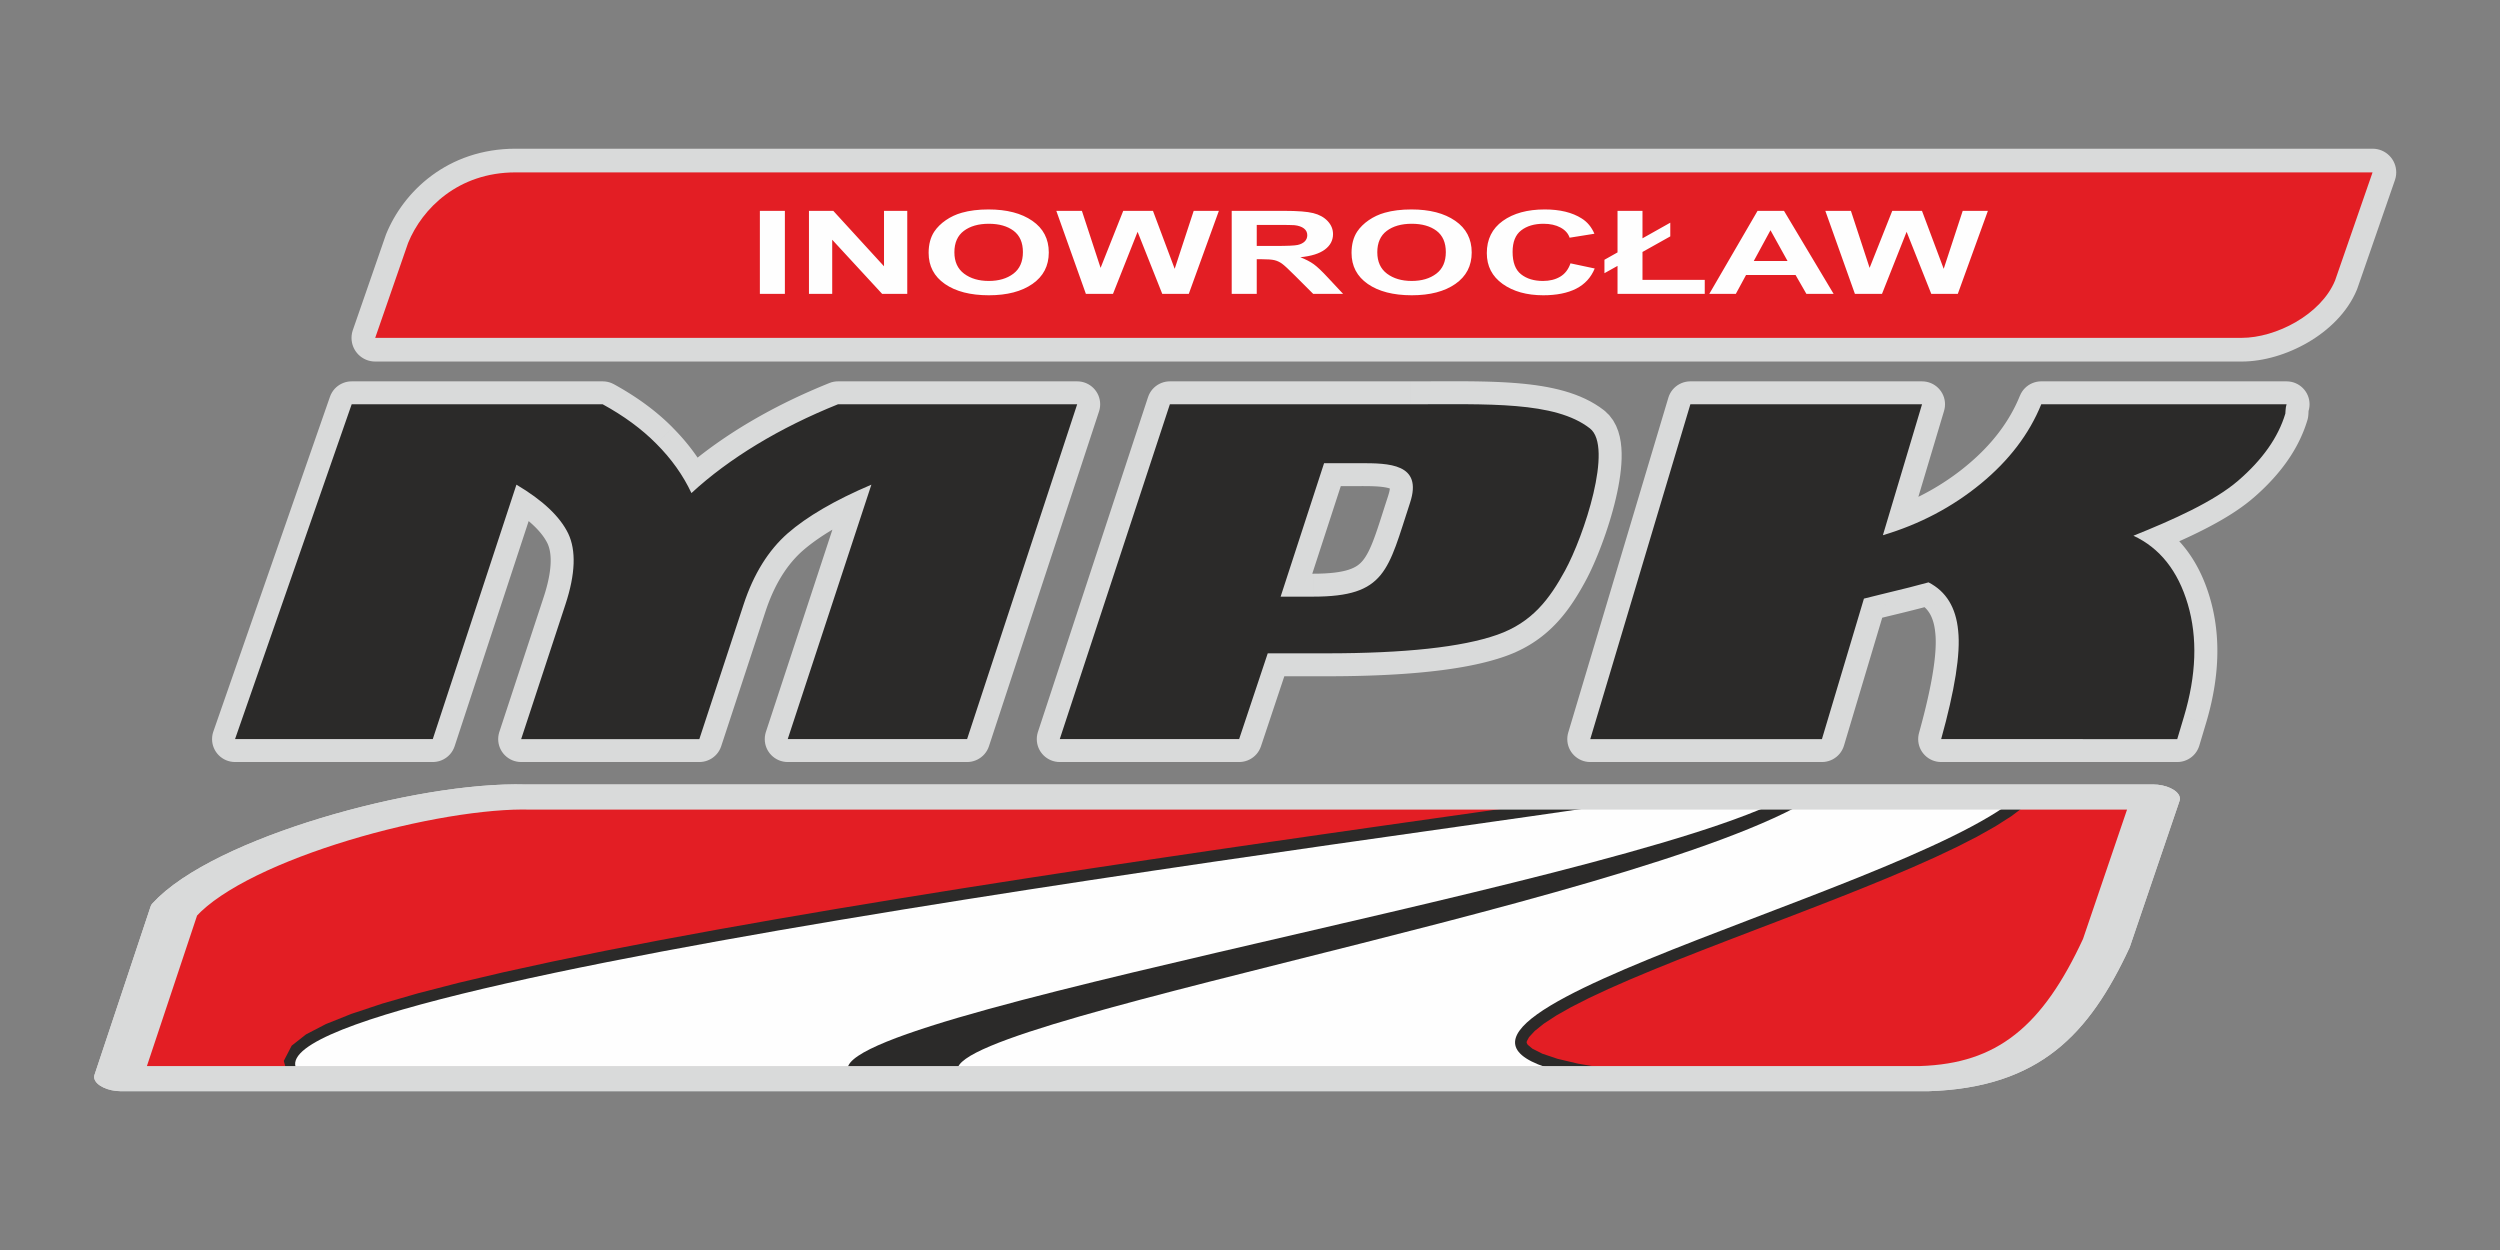 <?xml version="1.0" encoding="UTF-8" standalone="no"?>
<svg
   xmlns:dc="http://purl.org/dc/elements/1.1/"
   xmlns:cc="http://creativecommons.org/ns#"
   xmlns:rdf="http://www.w3.org/1999/02/22-rdf-syntax-ns#"
   xmlns:svg="http://www.w3.org/2000/svg"
   xmlns="http://www.w3.org/2000/svg"
   xmlns:sodipodi="http://sodipodi.sourceforge.net/DTD/sodipodi-0.dtd"
   xmlns:inkscape="http://www.inkscape.org/namespaces/inkscape"
   xml:space="preserve"
   width="500"
   height="250"
   version="1.1"
   style="clip-rule:evenodd;fill-rule:evenodd;image-rendering:optimizeQuality;shape-rendering:geometricPrecision;text-rendering:geometricPrecision"
   viewBox="0 0 13229.166 6614.583"
   id="svg40"
   sodipodi:docname="logo_mpk.svg"
   inkscape:version="1.0.2-2 (e86c870879, 2021-01-15)"><rect x="0" y="0" width="13229.166" height="6614.583" fill="#808080" stroke="none"/><sodipodi:namedview
   pagecolor="#ffffff"
   bordercolor="#666666"
   borderopacity="1"
   objecttolerance="10"
   gridtolerance="10"
   guidetolerance="10"
   inkscape:pageopacity="0"
   inkscape:pageshadow="2"
   inkscape:window-width="1920"
   inkscape:window-height="1001"
   id="namedview42"
   showgrid="false"
   units="px"
   inkscape:zoom="0.73940797"
   inkscape:cx="131.10019"
   inkscape:cy="339.74288"
   inkscape:window-x="-4"
   inkscape:window-y="-4"
   inkscape:window-maximized="1"
   inkscape:current-layer="svg40" />
 <defs
   id="defs4">
  <style
   type="text/css"
   id="style2">
   <![CDATA[
    .fil2 {fill:#FEFEFE}
    .fil4 {fill:#2B2A29}
    .fil1 {fill:#E31E24}
    .fil0 {fill:#D9DADA;fill-rule:nonzero}
    .fil3 {fill:#2B2A29;fill-rule:nonzero}
   ]]>
  </style>
 </defs>
 <g
   id="Layer_x0020_1"
   transform="matrix(1.03,0,0,1.03,-4225.477,-11983.57)">
  <g
   id="_1719569356464">
   <g
   id="g10">
    <path
   class="fil0"
   d="M 16291.3,12641.84 H 6750.67 l 0.4,-243.32 h 9540.63 l 114.76,161.33 z m 0.4,-243.32 c 67.19,0 121.58,54.47 121.47,121.66 -0.11,67.19 -54.68,121.66 -121.87,121.66 z m -307.87,637.86 192.71,-555.87 229.92,79.34 -192.71,555.87 -2.54,6.69 z m 229.92,79.34 c -22.01,63.51 -91.34,97.24 -154.83,75.34 -63.49,-21.9 -97.1,-91.17 -75.09,-154.68 z m -595.08,376.24 0.4,-243.32 v 0 l 11.77,-0.25 12.25,-0.74 12.74,-1.27 13.13,-1.79 13.46,-2.32 13.8,-2.86 13.97,-3.37 14.16,-3.91 14.27,-4.41 14.28,-4.9 14.32,-5.41 14.27,-5.88 14.14,-6.33 14.01,-6.79 13.78,-7.2 13.53,-7.6 13.25,-7.98 12.86,-8.33 12.48,-8.66 12.06,-8.98 11.58,-9.24 11.09,-9.52 10.53,-9.7 9.89,-9.86 9.32,-10.03 8.68,-10.15 8,-10.22 7.33,-10.28 6.62,-10.25 5.92,-10.25 5.26,-10.26 4.55,-10.21 224.84,92.72 -9.93,22.23 -11,21.52 -12.02,20.83 -12.96,20.09 -13.79,19.34 -14.6,18.64 -15.3,17.91 -15.96,17.21 -16.63,16.56 -17.17,15.84 -17.67,15.16 -18.18,14.52 -18.62,13.86 -19.04,13.22 -19.44,12.57 -19.75,11.92 -20.07,11.28 -20.36,10.62 -20.59,9.97 -20.82,9.33 -21.01,8.66 -21.18,8.01 -21.38,7.34 -21.45,6.63 -21.54,5.93 -21.65,5.23 -21.66,4.48 -21.76,3.76 -21.77,2.95 -21.76,2.17 -21.77,1.32 z m -9588.46,-243.32 h 9588.86 l -0.4,243.32 H 6029.81 l -114.75,-161.34 z m -0.4,243.32 c -67.19,0 -121.58,-54.47 -121.47,-121.66 0.11,-67.19 54.68,-121.66 121.87,-121.66 z m 284.32,-569.93 -169.17,487.95 -229.9,-79.36 169.17,-487.95 2.33,-6.18 z m -229.9,-79.36 c 22.01,-63.51 91.34,-97.24 154.82,-75.33 63.48,21.91 97.09,91.18 75.08,154.69 z m 666.84,-444.15 -0.4,243.32 v 0 l -22.49,0.45 -21.79,1.3 -21.09,2.11 -20.44,2.89 -19.83,3.63 -19.2,4.35 -18.61,5.01 -18.02,5.65 -17.45,6.28 -16.95,6.88 -16.4,7.44 -15.85,7.96 -15.34,8.49 -14.87,9 -14.36,9.46 -13.85,9.89 -13.36,10.33 -12.86,10.71 -12.37,11.1 -11.89,11.45 -11.35,11.72 -10.86,12.04 -10.37,12.3 -9.84,12.5 -9.31,12.69 -8.77,12.81 -8.26,12.96 -7.73,13.04 -7.15,13.01 -6.62,13.05 -6.08,13.01 -5.51,12.86 -225.24,-91.72 8.69,-20.3 9.44,-20.17 10.2,-20.11 11.01,-20.03 11.75,-19.82 12.52,-19.66 13.33,-19.47 14.11,-19.21 14.9,-18.94 15.67,-18.58 16.48,-18.26 17.31,-17.88 18.09,-17.41 18.89,-16.94 19.72,-16.43 20.52,-15.85 21.33,-15.25 22.14,-14.58 22.91,-13.86 23.74,-13.13 24.53,-12.32 25.28,-11.46 26.03,-10.56 26.81,-9.64 27.56,-8.65 28.23,-7.61 28.94,-6.53 29.61,-5.43 30.28,-4.29 30.91,-3.09 31.49,-1.88 z"
   id="path7" />
    <path
   id="1"
   class="fil1"
   d="m 6750.87,12520.18 h 9540.63 l -192.71,555.87 c -72.33,174.78 -303,294.25 -479.92,294.25 H 6030.01 l 169.17,-487.95 c 72.18,-176.62 257.21,-362.17 551.69,-362.17 z" />
   </g>
   <path
   class="fil2"
   d="m 8006.27,13144.3 v -426.44 h 128.48 v 426.44 z m 252.2,0 v -426.44 h 125.06 l 260.5,284.75 v -284.75 h 119.43 v 426.44 H 8634.4 l -256.5,-278.1 v 278.1 z m 614.79,-210.59 c 0,-43.49 9.64,-79.92 29.05,-109.41 14.53,-21.65 34.23,-41.21 59.27,-58.49 25.05,-17.17 52.45,-29.98 82.24,-38.32 39.71,-11.32 85.35,-16.88 137.21,-16.88 93.81,0 168.78,19.46 225.08,58.48 56.31,38.92 84.47,93.14 84.47,162.53 0,68.91 -28.01,122.72 -83.88,161.64 -55.85,38.83 -130.54,58.28 -223.88,58.28 -94.7,0 -169.97,-19.36 -225.83,-57.98 -55.87,-38.72 -83.73,-92.04 -83.73,-159.85 z m 132.33,-2.88 c 0,48.25 16.75,84.89 49.93,109.81 33.34,24.92 75.58,37.33 126.85,37.33 51.12,0 93.21,-12.31 126.1,-37.13 32.74,-24.72 49.18,-61.76 49.18,-111.2 0,-48.85 -16,-85.29 -47.85,-109.41 -32.01,-24.04 -74.54,-36.04 -127.43,-36.04 -53.05,0 -95.73,12.21 -128.18,36.53 -32.3,24.33 -48.6,60.96 -48.6,110.11 z m 675.54,213.47 -151.88,-426.44 h 131.44 l 96.01,292.9 116.32,-292.9 h 152.77 l 111.58,297.86 97.65,-297.86 h 129.36 l -154.56,426.44 h -136.31 l -126.69,-318.81 -126.4,318.81 z m 749.19,0 v -426.44 h 270.57 c 68.01,0 117.35,3.87 148.18,11.51 30.82,7.65 55.56,21.26 74.08,40.81 18.52,19.67 27.71,42 27.71,67.22 0,31.97 -14.07,58.48 -42.08,79.33 -28,20.76 -70.09,33.96 -125.96,39.32 27.87,10.92 50.83,22.83 68.92,35.84 18.07,13.01 42.37,36.05 73.04,69.2 l 77.79,83.21 h -153.65 l -92.91,-92.84 c -33.04,-33.16 -55.56,-54 -67.72,-62.64 -12.15,-8.65 -25.03,-14.51 -38.67,-17.78 -13.64,-3.17 -35.11,-4.76 -64.76,-4.76 h -25.92 v 178.02 z m 128.62,-246.14 h 94.98 c 61.63,0 100.16,-1.68 115.57,-5.16 15.26,-3.48 27.27,-9.53 36.01,-18.07 8.59,-8.54 13.04,-19.16 13.04,-31.97 0,-14.4 -5.77,-25.92 -17.18,-34.75 -11.41,-8.83 -27.57,-14.39 -48.45,-16.78 -10.38,-0.89 -41.65,-1.39 -93.81,-1.39 h -100.16 z m 487.06,35.55 c 0,-43.49 9.63,-79.92 29.04,-109.41 14.53,-21.65 34.23,-41.21 59.28,-58.49 25.04,-17.17 52.45,-29.98 82.23,-38.32 39.71,-11.32 85.35,-16.88 137.22,-16.88 93.8,0 168.77,19.46 225.07,58.48 56.31,38.92 84.47,93.14 84.47,162.53 0,68.91 -28.01,122.72 -83.88,161.64 -55.85,38.83 -130.54,58.28 -223.88,58.28 -94.69,0 -169.96,-19.36 -225.83,-57.98 -55.87,-38.72 -83.72,-92.04 -83.72,-159.85 z m 132.32,-2.88 c 0,48.25 16.75,84.89 49.94,109.81 33.34,24.92 75.57,37.33 126.84,37.33 51.13,0 93.2,-12.31 126.1,-37.13 32.75,-24.72 49.19,-61.76 49.19,-111.2 0,-48.85 -16,-85.29 -47.86,-109.41 -32.01,-24.04 -74.53,-36.04 -127.43,-36.04 -53.05,0 -95.72,12.21 -128.17,36.53 -32.31,24.33 -48.61,60.96 -48.61,110.11 z m 992.5,56.69 124.47,26.41 c -19.12,46.57 -50.83,81.12 -95.28,103.76 -44.31,22.53 -100.76,33.85 -169.07,33.85 -84.46,0 -153.96,-19.36 -208.34,-57.98 -54.38,-38.72 -81.65,-91.64 -81.65,-158.66 0,-70.99 27.42,-126.09 82.1,-165.41 54.67,-39.22 126.54,-58.88 215.74,-58.88 77.79,0 141.07,15.39 189.67,46.27 29.04,18.17 50.68,44.38 65.2,78.54 l -127.29,20.35 c -7.41,-22.14 -23.11,-39.62 -47.12,-52.42 -23.86,-12.81 -52.9,-19.16 -86.98,-19.16 -47.12,0 -85.5,11.32 -114.84,34.05 -29.34,22.63 -44,59.37 -44,110.21 0,53.91 14.36,92.33 43.41,115.17 28.9,22.93 66.54,34.35 112.76,34.35 34.23,0 63.57,-7.24 88.17,-21.84 24.61,-14.5 42.24,-37.43 53.05,-68.61 z m 241.68,-56.2 v -213.46 h 128.17 v 141.08 l 142.85,-80.32 v 70.4 l -142.85,80.02 v 143.37 h 319.92 v 71.89 h -448.09 v -143.67 l -67.27,37.53 v -69 z m 1110.15,212.98 h -139.89 l -55.56,-96.91 h -254.42 l -52.45,96.91 h -136.32 l 247.89,-426.44 h 135.88 z m -236.64,-168.69 -87.72,-158.26 -85.94,158.26 z m 345.99,168.69 -151.87,-426.44 h 131.43 l 96.02,292.9 116.32,-292.9 h 152.77 l 111.57,297.86 97.65,-297.86 h 129.36 l -154.55,426.44 h -136.31 l -126.69,-318.81 -126.41,318.81 z"
   id="path12" />
   <g
   id="g18">
    <path
   class="fil0"
   d="M 15195.76,15794.04 H 6832.78 l -32.72,-129.36 h 8362.98 l 136.97,84.19 z m -32.72,-129.36 c 67,0 128.66,28.96 137.69,64.68 9.03,35.72 -37.97,64.68 -104.97,64.68 z m -359.71,795.5 255.46,-750.33 241.22,39.02 -255.46,750.33 -1.44,3.59 z m 241.22,39.02 c -11.59,34.05 -74.99,52.93 -141.6,42.16 -66.61,-10.77 -111.21,-47.13 -99.62,-81.18 z m -1039.7,741.56 -32.72,-129.36 -7.25,0.12 38.17,-1.8 36.69,-2.85 35.3,-3.9 34.05,-4.95 32.92,-5.99 31.91,-7.06 31.05,-8.15 30.22,-9.25 29.5,-10.4 28.87,-11.59 28.26,-12.8 27.69,-14.06 27.17,-15.34 26.64,-16.63 26.12,-17.96 25.6,-19.3 25.1,-20.63 24.6,-22.01 24.11,-23.37 23.63,-24.72 23.15,-26.08 22.69,-27.46 22.25,-28.81 21.83,-30.17 21.43,-31.51 21.05,-32.87 20.7,-34.21 20.38,-35.55 20.07,-36.88 19.81,-38.22 19.56,-39.54 19.37,-40.87 238.34,46.2 -19.89,41.99 -20.18,40.76 -20.51,39.56 -20.87,38.36 -21.3,37.15 -21.74,35.95 -22.27,34.77 -22.83,33.57 -23.43,32.39 -24.11,31.21 -24.83,30.02 -25.61,28.86 -26.45,27.68 -27.35,26.49 -28.32,25.33 -29.36,24.15 -30.48,22.96 -31.66,21.76 -32.9,20.55 -34.21,19.3 -35.59,18.06 -37.02,16.76 -38.47,15.45 -40,14.1 -41.48,12.69 -42.93,11.27 -44.45,9.84 -45.88,8.35 -47.27,6.87 -48.6,5.36 -49.87,3.89 -51.15,2.4 z m 7.25,-0.12 c -66.34,2.14 -130.71,-25.03 -143.74,-60.68 -13.03,-35.65 30.18,-66.3 96.52,-68.44 z M 4692.13,17111.4 h 9280 l 32.72,129.36 h -9280 l -137.05,-83.97 z m 32.72,129.36 c -67,0 -128.66,-28.96 -137.69,-64.68 -9.03,-35.72 37.97,-64.68 104.97,-64.68 z m 392.88,-911.2 -288.55,865.81 -241.38,-38.58 288.55,-865.81 8.94,-14.78 z m -241.38,-38.58 c 11.36,-34.09 74.61,-53.09 141.26,-42.44 66.65,10.65 111.48,46.93 100.12,81.02 z m 1923.71,-626.3 32.72,129.36 -6.95,-0.11 -41.59,-0.5 -45.47,0.93 -48.9,2.4 -51.91,3.88 -54.59,5.36 -56.9,6.81 -58.88,8.21 -60.57,9.6 -61.98,10.92 -63.08,12.22 -63.97,13.47 -64.57,14.66 -64.92,15.8 -65.02,16.91 -64.87,17.96 -64.49,18.95 -63.84,19.9 -62.98,20.8 -61.87,21.63 -60.51,22.43 -58.92,23.16 -57.1,23.83 -55.05,24.46 -52.75,25 -50.22,25.5 -47.48,25.92 -44.47,26.28 -41.27,26.56 -37.86,26.76 -34.21,26.87 -30.39,26.89 -26.41,26.84 -223.5,-68.14 32.19,-32.74 36.27,-32.11 40.05,-31.45 43.56,-30.8 46.83,-30.14 49.89,-29.48 52.7,-28.78 55.3,-28.08 57.67,-27.34 59.83,-26.58 61.78,-25.79 63.5,-24.96 65.03,-24.09 66.33,-23.21 67.42,-22.26 68.32,-21.3 68.99,-20.27 69.45,-19.22 69.72,-18.13 69.78,-17 69.63,-15.8 69.29,-14.59 68.8,-13.32 68.06,-12 67.17,-10.64 66.14,-9.23 64.92,-7.75 63.59,-6.24 62.19,-4.66 60.66,-2.96 59.11,-1.21 57.55,0.72 z m 6.95,0.11 c 67.41,2.03 126.28,32.6 131.47,68.26 5.19,35.66 -45.24,62.91 -112.65,60.88 z"
   id="path14" />
    <path
   id="path16"
   class="fil1"
   d="m 6816.42,15729.36 h 8362.98 l -255.46,750.33 c -208.22,448.64 -451.68,680.76 -935.45,696.39 h -9280 l 288.55,-865.81 c 290.31,-319.16 1305.91,-596.45 1819.38,-580.91 z" />
   </g>
   <g
   id="g24">
    <path
   class="fil3"
   d="m 14467.55,15788.99 h -1835.33 l -0.16,-118.02 h 1835.33 l 38.2,104.32 z m -0.16,-118.02 h 163.87 l -125.67,104.32 z m -2135.89,1567.87 -0.16,-118.02 -8.55,117.39 -137.84,-23.71 -113.06,-26.8 -90.38,-30.44 -70.23,-35.63 -52.13,-45.04 -29.69,-60.01 3.01,-65.84 28.95,-56.74 44.96,-49.49 58.33,-46.87 70.93,-46.43 82.82,-46.85 93.76,-47.62 103.62,-48.48 112.32,-49.36 119.82,-50.17 126.06,-50.92 131.05,-51.56 134.75,-52.11 137.16,-52.56 138.28,-52.89 138.09,-53.1 136.59,-53.19 133.78,-53.15 129.62,-53 124.16,-52.7 117.32,-52.26 109.11,-51.64 99.49,-50.82 88.42,-49.72 75.82,-48.24 61.67,-46.2 76.24,90.62 -70.19,52.64 -82.26,52.38 -93.26,52.46 -103.17,52.7 -111.95,52.98 -119.5,53.24 -125.84,53.42 -130.9,53.52 -134.7,53.53 -137.21,53.43 -138.43,53.22 -138.34,52.91 -136.96,52.48 -134.25,51.93 -130.23,51.24 -124.88,50.44 -118.18,49.47 -110.1,48.38 -100.64,47.08 -89.72,45.56 -77.28,43.71 -63.15,41.27 -47.15,37.75 -29.28,31.79 -11.47,21 -0.95,8.12 5.39,9.91 24.63,20.64 50.81,25.57 77.56,26.04 104.36,24.72 131.7,22.63 z m 8.55,-117.39 796.85,117.39 h -805.4 z m -6653.93,-0.63 h 6645.22 l 0.16,118.02 H 5686.28 l -28.82,-7.4 z m 0.16,118.02 h -15.38 l -13.44,-7.4 z m 6945.78,-1567.87 0.16,118.02 9.53,-0.76 -127.24,19.86 -156.15,23.32 -182.82,26.58 -207.23,29.69 -229.31,32.61 -249.09,35.35 -266.54,37.92 -281.67,40.28 -294.48,42.48 -304.93,44.49 -313.07,46.32 -318.88,47.96 -322.35,49.42 -323.48,50.69 -322.29,51.79 -318.75,52.68 -312.88,53.41 -304.66,53.94 -294.1,54.3 -281.19,54.44 -265.91,54.41 -248.27,54.18 -228.23,53.73 -205.76,53.08 -180.77,52.15 -153.16,50.86 -122.57,48.99 -88.37,45.7 -49.19,37.76 -10.32,14.31 1.36,0.63 35.49,26.66 -57.48,103.22 -72.27,-58.16 -24.84,-88.23 40.42,-78.23 73.79,-58.08 102.21,-53.08 130.93,-52.37 158.62,-52.7 184.61,-53.27 208.58,-53.8 230.39,-54.25 249.97,-54.56 267.29,-54.69 282.31,-54.66 295.04,-54.46 305.46,-54.08 313.54,-53.53 319.33,-52.78 322.77,-51.87 323.92,-50.75 322.71,-49.48 319.18,-48 313.33,-46.36 305.15,-44.53 294.64,-42.5 281.79,-40.3 266.6,-37.92 249.09,-35.35 229.25,-32.61 207.05,-29.65 182.48,-26.54 155.55,-23.22 126.18,-19.7 z m -9.53,0.76 4.71,-0.76 h 4.82 z"
   id="path20" />
    <path
   id="path22"
   class="fil2"
   d="m 12632.14,15729.98 h 1835.33 c -628.71,521.89 -3717.2,1216.92 -2136.05,1449.85 H 5686.2 c -800.6,-440.94 5758.06,-1258.04 6945.94,-1449.85 z" />
   </g>
   <path
   class="fil4"
   d="m 13280.06,15729.98 h 139.9 c -915.24,572.12 -4900.67,1216.91 -4345.49,1449.85 h -565.26 c -582.36,-270.16 3892.96,-978.99 4770.85,-1449.85 z"
   id="path26" />
   <g
   id="g32">
    <path
   class="fil0"
   d="m 14044.97,14885.87 235.18,-22.08 -0.16,-1.52 1.35,14.29 1.02,14.48 0.69,14.66 0.39,14.94 0.08,15.19 -0.19,15.41 -0.48,15.71 -0.77,16 -1.03,16.24 -1.29,16.53 -1.56,16.83 -1.81,17.15 -2.07,17.44 -2.31,17.74 -2.56,18.1 -2.82,18.42 -3.06,18.76 -3.3,19.06 -3.54,19.4 -3.79,19.79 -4.03,20.09 -4.26,20.45 -4.51,20.81 -4.74,21.16 -4.98,21.51 -5.22,21.85 -5.44,22.24 -5.7,22.6 -5.9,22.92 -6.15,23.34 -6.4,23.71 -6.61,24.05 -227.64,-62.92 6.31,-22.93 6.06,-22.47 5.81,-22.06 5.6,-21.7 5.34,-21.22 5.1,-20.8 4.86,-20.41 4.62,-19.95 4.38,-19.52 4.13,-19.09 3.9,-18.67 3.65,-18.23 3.41,-17.77 3.16,-17.36 2.94,-16.9 2.68,-16.44 2.44,-15.98 2.2,-15.52 1.97,-15.1 1.73,-14.6 1.49,-14.13 1.26,-13.65 1.03,-13.17 0.81,-12.68 0.57,-12.14 0.36,-11.63 0.15,-11.17 -0.06,-10.59 -0.27,-10.06 -0.45,-9.56 -0.62,-8.96 -0.79,-8.37 z m 0.16,1.52 c -6.95,-64.69 39.99,-122.77 104.84,-129.7 64.85,-6.93 123.07,39.89 130.02,104.58 z m -2.99,-147.53 -63.6,-226.92 85.88,8.73 11.68,6.23 11.4,6.56 11.18,6.91 10.97,7.31 10.67,7.63 10.42,8.01 10.07,8.3 9.86,8.71 9.52,9.05 9.15,9.31 8.87,9.69 8.48,9.96 8.13,10.25 7.81,10.59 7.36,10.76 7.03,11.04 6.67,11.34 6.28,11.52 5.88,11.72 5.5,11.89 5.16,12.14 4.77,12.29 4.4,12.42 4.05,12.6 3.7,12.74 3.37,12.89 3.02,13.04 2.71,13.23 2.36,13.32 2.05,13.38 1.76,13.57 1.45,13.72 -235.18,22.08 -0.89,-8.42 -1.04,-8.13 -1.21,-7.9 -1.34,-7.54 -1.47,-7.19 -1.62,-6.96 -1.73,-6.67 -1.86,-6.4 -1.97,-6.12 -2.08,-5.86 -2.17,-5.59 -2.24,-5.28 -2.38,-5.13 -2.44,-4.86 -2.52,-4.64 -2.59,-4.4 -2.71,-4.26 -2.82,-4.12 -2.85,-3.87 -3.01,-3.79 -3.1,-3.64 -3.19,-3.49 -3.39,-3.45 -3.46,-3.29 -3.62,-3.19 -3.85,-3.18 -3.98,-3.05 -4.21,-3.01 -4.37,-2.91 -4.64,-2.87 -4.88,-2.82 -5.08,-2.71 z m -85.88,-8.73 c -57.98,-29.79 -80.77,-100.84 -50.91,-158.68 29.86,-57.84 101.09,-80.57 159.07,-50.78 z m -159.83,70.93 -56.48,-228.8 0.91,-0.22 10.11,-2.4 9.89,-2.36 9.71,-2.32 9.6,-2.32 9.43,-2.27 9.19,-2.23 9,-2.19 8.92,-2.18 8.67,-2.13 8.48,-2.1 8.45,-2.1 8.15,-2.02 7.97,-1.99 7.95,-2 7.62,-1.91 7.45,-1.9 7.35,-1.87 7.2,-1.84 7.02,-1.81 6.77,-1.75 6.58,-1.71 6.49,-1.7 6.44,-1.69 6.1,-1.61 6,-1.6 5.82,-1.54 5.58,-1.51 5.48,-1.48 5.32,-1.46 5.19,-1.41 4.97,-1.38 4.78,-1.32 63.6,226.92 -5.24,1.46 -5.39,1.48 -5.49,1.51 -5.66,1.54 -5.84,1.58 -6.06,1.63 -6.14,1.64 -6.3,1.68 -6.52,1.71 -6.5,1.71 -6.77,1.78 -7.02,1.83 -7.17,1.85 -7.24,1.85 -7.4,1.9 -7.57,1.93 -7.81,1.98 -7.98,2.01 -7.99,2 -8.29,2.09 -8.47,2.1 -8.49,2.1 -8.8,2.18 -8.97,2.19 -9.04,2.22 -9.3,2.27 -9.47,2.29 -9.57,2.31 -9.74,2.34 -9.97,2.4 -10.15,2.42 -10.27,2.44 z m -0.91,0.22 c -63.45,15.05 -127.14,-24.06 -142.23,-87.36 -15.09,-63.3 24.12,-126.83 87.57,-141.88 z m -3.88,-58.7 -226.36,-67.34 84.08,-80.51 2.21,-0.56 2.18,-0.55 2.38,-0.6 2.47,-0.63 2.33,-0.58 2.32,-0.59 2.57,-0.64 2.44,-0.61 2.69,-0.67 2.52,-0.62 2.35,-0.59 2.75,-0.69 2.63,-0.65 2.73,-0.68 2.72,-0.67 2.75,-0.69 2.99,-0.73 2.69,-0.67 2.98,-0.74 3.12,-0.76 2.78,-0.69 2.93,-0.72 3.29,-0.82 3.14,-0.77 3.07,-0.75 3.25,-0.8 3.32,-0.82 3.22,-0.79 3.39,-0.84 3.47,-0.85 3.37,-0.83 3.54,-0.87 56.48,228.8 -3.46,0.85 -3.53,0.87 -3.33,0.81 -3.31,0.82 -3.4,0.83 -3.18,0.78 -3.17,0.78 -3.25,0.81 -3.08,0.75 -2.85,0.7 -3.11,0.78 -3.16,0.77 -2.76,0.68 -2.8,0.7 -2.99,0.73 -2.61,0.65 -2.77,0.69 -2.72,0.67 -2.63,0.66 -2.63,0.65 -2.45,0.61 -2.77,0.69 -2.52,0.62 -2.27,0.57 -2.44,0.61 -2.23,0.56 -2.42,0.61 -2.33,0.58 -2.11,0.53 -2.14,0.54 -2.28,0.59 -2.17,0.54 z m -84.08,80.51 c -63.22,16.02 -127.5,-22.11 -143.57,-85.16 -16.07,-63.05 22.15,-127.18 85.37,-143.2 z m -358.08,573.92 215.8,-721.77 226.36,67.34 -215.8,721.77 -113.18,84.14 z m 226.36,67.34 c -18.64,62.35 -84.44,97.82 -146.94,79.23 -62.5,-18.59 -98.06,-84.22 -79.42,-146.57 z m -1303.36,-151.48 h 1190.18 v 235.62 h -1190.18 l -113.18,-151.48 z m 0,235.62 c -65.23,0 -118.11,-52.75 -118.11,-117.81 0,-65.06 52.88,-117.81 118.11,-117.81 z m 627.46,-1804.23 -514.28,1720.09 -226.36,-67.34 514.28,-1720.09 113.18,-84.14 z m -226.36,-67.34 c 18.64,-62.35 84.44,-97.82 146.94,-79.23 62.5,18.59 98.06,84.22 79.42,146.57 z m 1303.36,151.48 h -1190.18 v -235.62 h 1190.18 l 113.18,151.48 z m 0,-235.62 c 65.23,0 118.11,52.75 118.11,117.81 0,65.06 -52.88,117.81 -118.11,117.81 z m -314.3,756.81 201.12,-672.67 226.36,67.34 -201.12,672.67 -79.33,79.2 z m 226.36,67.34 c -18.64,62.35 -84.44,97.82 -146.94,79.23 -62.5,-18.59 -98.06,-84.22 -79.42,-146.57 z m 314.34,-389 150.12,181.92 v 0 l -14.86,12.05 -15.03,11.87 -15.18,11.68 -15.27,11.44 -15.45,11.28 -15.57,11.06 -15.69,10.86 -15.87,10.68 -16,10.47 -16.11,10.26 -16.28,10.08 -16.4,9.86 -16.52,9.66 -16.7,9.47 -16.82,9.26 -16.94,9.05 -17.06,8.84 -17.22,8.66 -17.37,8.46 -17.49,8.24 -17.59,8.03 -17.74,7.84 -17.88,7.63 -17.98,7.42 -18.15,7.24 -18.31,7.04 -18.39,6.81 -18.5,6.6 -18.67,6.42 -18.79,6.21 -18.91,6.01 -19.05,5.8 -67.7,-225.74 16.41,-5 16.27,-5.17 16.15,-5.33 15.99,-5.5 15.88,-5.68 15.75,-5.83 15.57,-5.98 15.45,-6.16 15.36,-6.34 15.2,-6.49 15.08,-6.66 14.97,-6.83 14.81,-6.98 14.67,-7.14 14.56,-7.32 14.46,-7.5 14.32,-7.65 14.2,-7.82 14.04,-7.97 13.96,-8.16 13.84,-8.32 13.7,-8.48 13.61,-8.66 13.46,-8.81 13.33,-8.98 13.27,-9.18 13.13,-9.32 13.01,-9.5 12.91,-9.68 12.78,-9.82 12.65,-10.01 z m 386.11,-435.15 v 235.62 l 109.52,-73.71 -6.67,16.09 -6.96,16 -7.23,15.87 -7.5,15.75 -7.76,15.63 -8.06,15.56 -8.36,15.45 -8.57,15.25 -8.85,15.16 -9.15,15.08 -9.4,14.93 -9.67,14.83 -9.95,14.7 -10.19,14.55 -10.45,14.41 -10.71,14.31 -11.01,14.22 -11.24,14.07 -11.5,13.92 -11.72,13.77 -12.03,13.71 -12.28,13.55 -12.48,13.39 -12.77,13.29 -13.02,13.17 -13.26,13.02 -13.51,12.91 -13.76,12.78 -13.98,12.62 -14.25,12.52 -14.5,12.4 -14.72,12.25 -150.12,-181.92 12.34,-10.27 12.08,-10.32 11.83,-10.4 11.6,-10.48 11.34,-10.52 11.09,-10.59 10.86,-10.68 10.62,-10.73 10.35,-10.79 10.16,-10.89 9.88,-10.91 9.63,-10.97 9.44,-11.09 9.18,-11.12 8.94,-11.17 8.69,-11.22 8.47,-11.33 8.27,-11.41 8.01,-11.45 7.79,-11.5 7.55,-11.57 7.34,-11.65 7.09,-11.7 6.89,-11.8 6.69,-11.89 6.42,-11.89 6.2,-11.98 6.02,-12.09 5.78,-12.15 5.57,-12.23 5.34,-12.28 5.13,-12.37 z m -109.52,73.71 c 24.41,-60.33 93.25,-89.5 153.73,-65.15 60.48,24.35 89.72,93.02 65.31,153.35 z m 1369.81,161.91 h -1260.29 v -235.62 h 1260.29 l 113.19,151.46 z m 0,-235.62 c 65.23,0 118.11,52.75 118.11,117.81 0,65.06 -52.88,117.81 -118.11,117.81 z m 112.82,154.04 -235.94,-11.2 v 0 l 0.1,-1.93 0.09,-1.59 0.14,-2.2 0.17,-2.17 0.08,-0.98 0.19,-2.17 0.21,-2.16 0.16,-1.57 0.25,-2.16 0.19,-1.64 0.2,-1.56 0.28,-2.15 0.24,-1.64 0.24,-1.64 0.33,-2.14 0.36,-2.14 0.28,-1.64 0.28,-1.55 0.4,-2.12 0.32,-1.65 0.33,-1.65 0.48,-2.24 0.36,-1.65 0.34,-1.52 0.53,-2.23 0.4,-1.65 0.38,-1.51 0.57,-2.22 0.49,-1.81 0.45,-1.65 0.59,-2.05 0.5,-1.7 226.38,67.3 -0.04,0.12 0.07,-0.23 -0.05,0.17 -0.01,0.03 0.09,-0.36 -0.08,0.35 -0.06,0.21 0.09,-0.35 -0.08,0.36 -0.06,0.23 0.08,-0.34 -0.05,0.25 -0.06,0.27 0.04,-0.2 -0.06,0.37 -0.06,0.28 0.04,-0.2 0.03,-0.22 -0.04,0.3 -0.04,0.3 0.02,-0.19 -0.04,0.38 -0.05,0.32 0.03,-0.2 -0.04,0.39 0.01,-0.2 0.03,-0.21 -0.08,0.98 0.01,-0.21 0.02,-0.24 -0.03,0.39 z m -5.91,45.27 -226.36,-67.34 -0.3,1.02 -1.41,5.34 -1.2,5.7 -0.54,3.11 -0.32,2.23 -0.25,1.97 0.12,-0.94 -0.35,3.18 -0.07,0.8 0.11,-1.2 -0.04,0.4 -0.03,0.4 -0.02,0.26 0.09,-1.17 v 0.02 l -0.01,0.04 v 0.02 l 0.01,-0.21 0.02,-0.2 0.01,-0.27 0.08,-1.23 0.02,-0.35 0.02,-0.4 0.02,-0.42 0.03,-0.56 0.03,-0.55 0.06,-1.27 0.04,-0.64 0.03,-0.67 0.04,-0.69 0.03,-0.77 0.07,-1.4 0.04,-0.68 235.94,11.2 -0.06,1.34 -0.03,0.54 -0.05,1.13 -0.06,1.13 -0.05,1.09 -0.06,1.06 -0.02,0.37 -0.05,1.01 -0.05,0.96 -0.06,1.04 -0.06,0.98 -0.06,0.99 v 0.03 l -0.05,0.95 -0.06,0.94 -0.05,0.89 -0.08,1.06 -0.07,1 -0.08,0.94 0.03,-0.31 -0.08,1.06 -0.09,1.14 -0.1,1.08 0.05,-0.56 -0.11,1.36 -0.41,3.7 0.06,-0.48 -0.29,2.37 -0.38,2.57 -0.58,3.41 -1.26,5.94 -1.45,5.52 z m 0.3,-1.02 c -18.07,62.51 -83.54,98.58 -146.21,80.55 -62.67,-18.03 -98.82,-83.34 -80.75,-145.85 z m -278.62,401.01 -154.48,-178.26 0.01,-0.01 10.38,-9.06 10.14,-9.1 9.86,-9.09 9.59,-9.09 9.36,-9.12 9.04,-9.07 8.8,-9.1 8.59,-9.13 8.27,-9.07 8.01,-9.09 7.78,-9.09 7.49,-9.06 7.27,-9.11 6.99,-9.04 6.73,-9.04 6.51,-9.09 6.27,-9.07 5.99,-9.01 5.75,-9 5.51,-9.02 5.26,-8.98 5.03,-8.99 4.82,-9.03 4.58,-8.98 4.31,-8.92 4.11,-8.98 3.89,-8.96 3.65,-8.95 3.44,-8.95 3.23,-8.98 3,-8.93 2.78,-8.96 226.36,67.34 -4.32,13.9 -4.64,13.83 -4.93,13.72 -5.24,13.65 -5.55,13.57 -5.83,13.46 -6.13,13.38 -6.45,13.34 -6.72,13.2 -6.98,13.07 -7.29,13.03 -7.58,12.94 -7.85,12.82 -8.13,12.76 -8.41,12.65 -8.65,12.51 -8.91,12.41 -9.21,12.38 -9.47,12.28 -9.71,12.13 -9.99,12.1 -10.24,11.97 -10.49,11.89 -10.77,11.81 -10.95,11.67 -11.24,11.62 -11.52,11.55 -11.72,11.42 -11.99,11.37 -12.24,11.27 -12.46,11.18 -12.72,11.12 z m -565.31,86.93 -99.84,213.54 5.78,-216.05 18.73,-7.55 18.72,-7.61 18.69,-7.67 18.68,-7.73 18.59,-7.79 18.55,-7.86 18.46,-7.9 18.34,-7.96 18.2,-8 18.03,-8.05 17.88,-8.13 17.74,-8.18 17.48,-8.2 17.28,-8.28 17.05,-8.3 16.74,-8.34 16.52,-8.41 16.16,-8.41 15.85,-8.45 15.55,-8.5 15.14,-8.5 14.76,-8.52 14.37,-8.55 13.95,-8.53 13.48,-8.54 13,-8.51 12.5,-8.49 12,-8.47 11.48,-8.43 10.91,-8.35 10.32,-8.28 9.74,-8.19 154.48,178.26 -14.12,11.87 -14.52,11.64 -14.87,11.39 -15.2,11.17 -15.56,10.97 -15.88,10.79 -16.2,10.61 -16.5,10.44 -16.75,10.27 -17.01,10.11 -17.32,10 -17.54,9.84 -17.75,9.7 -17.99,9.61 -18.22,9.47 -18.34,9.33 -18.58,9.26 -18.71,9.12 -18.84,9.02 -19.02,8.92 -19.06,8.8 -19.2,8.71 -19.31,8.63 -19.36,8.52 -19.4,8.42 -19.42,8.32 -19.43,8.22 -19.47,8.15 -19.44,8.05 -19.41,7.97 -19.38,7.87 -19.29,7.79 z m -5.78,216.05 c -60.5,24.31 -129.32,-4.9 -153.69,-65.25 -24.37,-60.35 4.91,-129 65.41,-153.31 z m 348.54,209.58 -226.62,66.44 -0.01,-0.02 -4.17,-13.68 -4.36,-13.29 -4.55,-12.95 -4.74,-12.65 -4.89,-12.25 -5.04,-11.81 -5.25,-11.54 -5.41,-11.2 -5.56,-10.83 -5.72,-10.5 -5.87,-10.17 -6.02,-9.82 -6.16,-9.5 -6.34,-9.2 -6.46,-8.88 -6.62,-8.57 -6.75,-8.26 -6.93,-8 -7.09,-7.75 -7.21,-7.42 -7.39,-7.17 -7.55,-6.93 -7.7,-6.64 -7.9,-6.42 -8.07,-6.18 -8.3,-5.96 -8.45,-5.72 -8.64,-5.47 -8.87,-5.27 -9.09,-5.04 -9.31,-4.83 -9.56,-4.61 99.84,-213.54 15.56,7.51 15.33,7.93 15.05,8.36 14.79,8.77 14.52,9.21 14.21,9.6 13.88,10 13.61,10.4 13.3,10.82 13,11.22 12.65,11.59 12.33,11.97 11.99,12.36 11.63,12.67 11.31,13.06 10.97,13.42 10.62,13.77 10.26,14.08 9.9,14.4 9.58,14.74 9.22,15.06 8.87,15.35 8.52,15.64 8.18,15.95 7.83,16.22 7.51,16.52 7.2,16.87 6.83,17.09 6.5,17.31 6.19,17.63 5.88,17.95 5.55,18.18 z m 0.01,0.02 c 18.38,62.43 -17.45,127.91 -80.03,146.24 -62.58,18.33 -128.23,-17.41 -146.61,-79.84 z m -19.97,644.3 -226.36,-67.36 v 0.01 l 5.35,-18.36 5.03,-18.21 4.72,-18.05 4.4,-17.89 4.06,-17.7 3.76,-17.56 3.45,-17.43 3.13,-17.24 2.82,-17.08 2.52,-16.93 2.2,-16.76 1.91,-16.61 1.59,-16.44 1.3,-16.29 0.99,-16.13 0.69,-15.97 0.4,-15.83 0.1,-15.69 -0.18,-15.53 -0.48,-15.33 -0.77,-15.21 -1.06,-15.07 -1.35,-14.93 -1.63,-14.78 -1.92,-14.65 -2.2,-14.51 -2.49,-14.37 -2.76,-14.26 -3.05,-14.1 -3.33,-13.99 -3.61,-13.89 -3.89,-13.74 226.62,-66.44 5.25,18.56 4.87,18.67 4.47,18.79 4.09,18.94 3.7,19.04 3.31,19.15 2.92,19.27 2.54,19.37 2.15,19.48 1.77,19.59 1.38,19.67 1.01,19.79 0.62,19.91 0.24,19.97 -0.14,20.03 -0.5,20.15 -0.89,20.25 -1.25,20.33 -1.62,20.41 -1.99,20.5 -2.35,20.59 -2.72,20.66 -3.08,20.75 -3.44,20.84 -3.81,20.92 -4.15,20.97 -4.5,21.08 -4.88,21.18 -5.22,21.25 -5.56,21.31 -5.91,21.39 -6.27,21.5 z m -260.87,48.04 34.51,-115.4 226.36,67.36 -34.51,115.4 -113.18,84.13 z m 226.36,67.36 c -18.64,62.35 -84.44,97.82 -146.94,79.22 -62.5,-18.6 -98.06,-84.23 -79.42,-146.58 z m -1326.13,-151.49 h 1212.95 v 235.62 h -1212.95 l -113.82,-149.27 z m 0,235.62 c -65.23,0 -118.11,-52.75 -118.11,-117.81 0,-65.06 52.88,-117.81 118.11,-117.81 z M 11347.63,13829.4 h -1234.97 v -235.62 h 1234.97 v 0 z m 996.12,-86.49 -145.78,185.4 0.02,0.01 -11.61,-8.52 -12.63,-8.16 -13.72,-7.84 -14.84,-7.48 -16,-7.13 -17.17,-6.74 -18.32,-6.35 -19.43,-5.91 -20.58,-5.49 -21.67,-5.06 -22.7,-4.62 -23.74,-4.17 -24.74,-3.76 -25.66,-3.34 -26.59,-2.93 -27.48,-2.55 -28.31,-2.19 -29.12,-1.84 -29.89,-1.52 -30.64,-1.22 -31.36,-0.96 -32.05,-0.71 -32.7,-0.51 -33.32,-0.31 -33.94,-0.17 -34.49,-0.04 -35.06,0.05 -35.57,0.11 -36.07,0.15 -36.56,0.14 -36.99,0.11 -37.41,0.04 v -235.62 l 36.93,-0.04 36.67,-0.11 36.42,-0.14 36.15,-0.15 35.89,-0.11 35.56,-0.05 35.25,0.04 34.92,0.17 34.58,0.33 34.2,0.53 33.83,0.75 33.44,1.02 33.04,1.32 32.65,1.66 32.22,2.04 31.77,2.45 31.34,2.91 30.91,3.41 30.48,3.96 29.98,4.56 29.56,5.21 29.1,5.92 28.59,6.68 28.14,7.51 27.65,8.43 27.12,9.39 26.59,10.46 26.02,11.59 25.4,12.82 24.7,14.12 23.95,15.5 23.05,16.94 z m -0.02,-0.01 c 51.32,40.14 60.31,114.2 20.07,165.4 -40.24,51.2 -114.49,60.16 -165.81,20.02 z m -96.9,878.98 -207.46,-112.66 0.01,-0.03 7.87,-14.86 8.36,-16.69 8.73,-18.35 9.01,-19.82 9.16,-21.08 9.27,-22.25 9.27,-23.21 9.2,-24.05 9.07,-24.77 8.88,-25.35 8.62,-25.75 8.28,-26.05 7.89,-26.18 7.43,-26.2 6.91,-26.05 6.33,-25.77 5.7,-25.34 5,-24.76 4.27,-23.95 3.46,-23.03 2.64,-21.89 1.78,-20.49 0.9,-18.94 0.07,-17.1 -0.71,-14.96 -1.34,-12.44 -1.75,-9.58 -1.74,-6.43 -1.15,-3.05 0.19,0.22 2.35,2.98 4.64,4.31 145.78,-185.4 25.76,24.15 20.37,26.86 15.27,27.88 11.09,28.15 7.78,28.09 5.17,28.02 3.08,28 1.37,28.1 -0.09,28.32 -1.36,28.62 -2.5,28.97 -3.52,29.21 -4.44,29.53 -5.29,29.77 -6.06,29.94 -6.76,30.06 -7.39,30.13 -7.99,30.09 -8.49,29.94 -8.95,29.74 -9.36,29.43 -9.7,29.01 -9.98,28.49 -10.23,27.89 -10.4,27.21 -10.55,26.41 -10.61,25.49 -10.66,24.54 -10.67,23.46 -10.63,22.35 -10.62,21.19 -10.57,19.96 z m -0.01,0.03 c -31.2,57.13 -102.94,78.22 -160.22,47.1 -57.28,-31.12 -78.42,-102.69 -47.22,-159.82 z m -413.44,385.04 -78.36,-222.28 0.02,-0.01 13.55,-4.96 12.98,-5.19 12.5,-5.41 11.99,-5.62 11.52,-5.82 11.08,-6.02 10.69,-6.25 10.34,-6.45 9.95,-6.64 9.64,-6.86 9.35,-7.09 9.11,-7.33 8.81,-7.51 8.62,-7.79 8.45,-8.07 8.24,-8.27 8.07,-8.56 7.9,-8.79 7.79,-9.11 7.69,-9.4 7.53,-9.63 7.43,-9.92 7.36,-10.22 7.26,-10.5 7.21,-10.81 7.14,-11.06 7.09,-11.36 7.07,-11.65 7.01,-11.89 7,-12.16 6.98,-12.43 6.98,-12.67 207.46,112.66 -7.9,14.35 -8.06,14.33 -8.22,14.3 -8.41,14.25 -8.59,14.17 -8.83,14.14 -9.08,14.08 -9.33,13.97 -9.64,13.92 -9.94,13.82 -10.27,13.7 -10.63,13.59 -10.95,13.38 -11.33,13.25 -11.78,13.11 -12.17,12.88 -12.6,12.69 -13.01,12.39 -13.48,12.19 -13.99,11.93 -14.41,11.59 -14.91,11.29 -15.4,10.96 -15.89,10.6 -16.34,10.21 -16.85,9.83 -17.36,9.44 -17.84,9.02 -18.33,8.58 -18.8,8.15 -19.32,7.71 -19.81,7.26 z m -0.02,0.01 c -61.54,21.57 -128.97,-10.71 -150.59,-72.09 -21.62,-61.38 10.73,-128.64 72.27,-150.21 z m -916.55,101.91 v -235.62 0 l 36.98,-0.09 36.3,-0.28 35.62,-0.46 34.95,-0.64 34.25,-0.82 33.6,-1.01 32.91,-1.18 32.21,-1.37 31.53,-1.55 30.86,-1.72 30.16,-1.91 29.48,-2.08 28.75,-2.25 28.09,-2.44 27.4,-2.6 26.67,-2.77 25.95,-2.95 25.3,-3.12 24.56,-3.28 23.86,-3.44 23.13,-3.6 22.39,-3.76 21.68,-3.93 20.98,-4.07 20.21,-4.21 19.45,-4.35 18.72,-4.49 18,-4.63 17.21,-4.73 16.45,-4.86 15.67,-4.95 14.89,-5.04 78.36,222.28 -19.63,6.66 -20.17,6.37 -20.69,6.1 -21.25,5.85 -21.76,5.59 -22.36,5.37 -22.93,5.13 -23.49,4.89 -24.04,4.67 -24.64,4.45 -25.25,4.24 -25.81,4.02 -26.4,3.82 -27,3.6 -27.58,3.4 -28.23,3.21 -28.83,2.99 -29.4,2.8 -30.03,2.6 -30.67,2.41 -31.26,2.2 -31.88,2.01 -32.5,1.82 -33.13,1.63 -33.77,1.43 -34.37,1.24 -35,1.05 -35.65,0.86 -36.25,0.66 -36.9,0.48 -37.54,0.28 z m -301.37,-235.62 h 301.37 v 235.62 h -301.37 l -112.07,-155 z m 0,235.62 c -65.23,0 -118.11,-52.75 -118.11,-117.81 0,-65.06 52.88,-117.81 118.11,-117.81 z m -259.01,285.62 146.94,-440.62 224.14,74.38 -146.94,440.62 -112.07,80.62 z m 224.14,74.38 c -20.58,61.73 -87.46,95.13 -149.35,74.6 -61.89,-20.53 -95.37,-87.25 -74.79,-148.98 z m -1033.59,-155 h 921.52 v 235.62 h -921.52 l -112.22,-154.53 z m 0,235.62 c -65.23,0 -118.11,-52.75 -118.11,-117.81 0,-65.06 52.88,-117.81 118.11,-117.81 z m 677.9,-1801.18 -565.68,1720.09 -224.44,-73.44 565.68,-1720.09 112.22,-81.09 z m -224.44,-73.44 c 20.32,-61.82 87.06,-95.49 149.03,-75.22 61.97,20.27 95.73,86.84 75.41,148.66 z m 848.22,1142.77 h -166.99 v -235.62 h 166.99 v 0 z m 385.89,-637.34 224.44,73.44 v -0.01 l -10.26,31.48 -9.79,30.43 -9.44,29.48 -9.17,28.56 -9,27.7 -8.96,26.92 -9.01,26.17 -9.18,25.47 -9.49,24.86 -9.93,24.26 -10.54,23.74 -11.3,23.23 -12.22,22.71 -13.34,22.21 -14.64,21.6 -16.05,20.88 -17.61,20.03 -19.22,18.96 -20.76,17.68 -22.28,16.26 -23.67,14.68 -24.88,13.02 -25.99,11.38 -27.02,9.77 -27.98,8.26 -28.97,6.86 -30.03,5.58 -31.18,4.39 -32.41,3.3 -33.79,2.28 -35.29,1.33 -36.93,0.43 v -235.62 l 31.19,-0.37 28.71,-1.07 26.29,-1.78 23.89,-2.42 21.54,-3.03 19.27,-3.58 17.09,-4.04 15,-4.42 13.04,-4.71 11.35,-4.96 9.92,-5.18 8.73,-5.42 7.9,-5.76 7.38,-6.3 7.06,-6.98 6.95,-7.93 7.01,-9.12 7.06,-10.46 7.18,-11.95 7.28,-13.55 7.38,-15.19 7.46,-16.86 7.59,-18.56 7.71,-20.18 7.86,-21.83 8.07,-23.41 8.3,-25 8.64,-26.56 9.01,-28.06 9.46,-29.56 9.99,-31.03 10.58,-32.44 z m 0,0.01 c 20.32,-61.82 87.06,-95.51 149.03,-75.24 61.97,20.27 95.73,86.84 75.41,148.66 z m -145.2,-48.35 v -235.62 0 l 14.18,0.01 14.6,0.05 14.94,0.15 15.23,0.27 15.53,0.44 15.82,0.67 16.04,0.95 16.24,1.28 16.46,1.69 16.66,2.17 16.82,2.74 17.01,3.42 17.19,4.2 17.42,5.16 17.61,6.29 17.76,7.64 17.83,9.24 17.69,11.06 17.25,13.08 16.54,15.31 15.31,17.54 13.58,19.59 11.44,21.39 8.92,22.55 6.38,23.36 3.88,23.78 1.54,23.83 -0.55,23.85 -2.46,23.77 -4.17,23.79 -5.78,23.94 -7.27,24.19 -224.44,-73.44 3.75,-12.45 2.52,-10.44 1.47,-8.37 0.66,-6.27 0.11,-4.13 -0.14,-2.15 -0.04,-0.32 0.3,1.12 0.82,2.07 1.38,2.59 1.66,2.43 1.65,1.9 1.22,1.17 0.39,0.32 -0.61,-0.36 -1.85,-0.94 -3.16,-1.34 -4.47,-1.59 -5.72,-1.68 -6.89,-1.68 -7.95,-1.58 -8.88,-1.44 -9.72,-1.27 -10.48,-1.07 -11.16,-0.88 -11.72,-0.69 -12.2,-0.51 -12.65,-0.36 -13.03,-0.23 -13.28,-0.13 -13.5,-0.05 z m -184.39,-235.62 h 184.39 v 235.62 h -184.39 l -112.33,-154.21 z m 0,235.62 c -65.23,0 -118.11,-52.75 -118.11,-117.81 0,-65.06 52.88,-117.81 118.11,-117.81 z m -335.62,531.47 223.29,-685.68 224.66,72.8 -223.29,685.68 -112.33,81.41 z m 224.66,72.8 c -20.15,61.88 -86.79,95.75 -148.82,75.65 -62.03,-20.1 -95.99,-86.57 -75.84,-148.45 z m -2102.59,-575 -429.79,1307.17 -224.44,-73.44 429.79,-1307.17 65.82,-71.62 z m -224.44,-73.44 c 20.32,-61.82 87.06,-95.5 149.03,-75.23 61.97,20.27 95.73,86.85 75.41,148.67 z m -240.14,375.5 -156.48,-176.5 0.46,-0.41 10.82,-9.3 11.03,-9.22 11.26,-9.14 11.53,-9.11 11.76,-9.03 11.96,-8.94 12.2,-8.89 12.46,-8.85 12.65,-8.76 12.9,-8.72 13.15,-8.68 13.39,-8.63 13.59,-8.54 13.83,-8.51 14.08,-8.47 14.3,-8.41 14.55,-8.38 14.78,-8.32 15,-8.28 15.25,-8.24 15.47,-8.18 15.75,-8.18 15.97,-8.11 16.17,-8.06 16.42,-8.03 16.66,-8 16.93,-7.97 17.12,-7.9 17.37,-7.9 17.68,-7.87 17.86,-7.81 18.09,-7.78 92.8,216.68 -16.73,7.2 -16.46,7.19 -16.12,7.19 -15.91,7.22 -15.66,7.24 -15.35,7.23 -15.1,7.24 -14.82,7.25 -14.57,7.26 -14.27,7.25 -13.97,7.24 -13.73,7.28 -13.45,7.26 -13.2,7.28 -12.9,7.26 -12.61,7.26 -12.36,7.27 -12.06,7.25 -11.81,7.27 -11.53,7.26 -11.23,7.23 -10.95,7.22 -10.7,7.24 -10.43,7.22 -10.12,7.19 -9.86,7.19 -9.6,7.18 -9.28,7.13 -9.01,7.11 -8.76,7.12 -8.49,7.08 -8.18,7.04 z m -0.46,0.41 c -49.08,42.85 -123.71,37.89 -166.66,-11.07 -42.95,-48.96 -37.98,-123.4 11.1,-166.25 z m -191.19,312.3 -224.44,-73.44 v 0 l 5.35,-15.94 5.54,-15.79 5.7,-15.56 5.86,-15.38 6.05,-15.24 6.23,-15.07 6.4,-14.84 6.55,-14.62 6.76,-14.5 6.92,-14.29 7.1,-14.12 7.31,-13.94 7.46,-13.72 7.63,-13.51 7.81,-13.34 8.03,-13.19 8.19,-12.96 8.38,-12.76 8.54,-12.54 8.73,-12.37 8.95,-12.19 9.1,-11.96 9.29,-11.74 9.45,-11.53 9.66,-11.35 9.84,-11.14 10.01,-10.89 10.18,-10.69 10.41,-10.51 10.55,-10.25 10.71,-10.03 10.92,-9.81 156.48,176.5 -7.5,6.75 -7.41,6.93 -7.33,7.11 -7.17,7.25 -7.12,7.47 -7.03,7.67 -6.92,7.82 -6.82,8.01 -6.75,8.23 -6.65,8.42 -6.54,8.58 -6.43,8.77 -6.35,8.99 -6.28,9.22 -6.16,9.4 -6.07,9.6 -5.95,9.77 -5.87,10.02 -5.79,10.25 -5.68,10.44 -5.55,10.62 -5.46,10.84 -5.38,11.09 -5.24,11.26 -5.17,11.56 -5.06,11.72 -4.93,11.91 -4.83,12.14 -4.72,12.4 -4.62,12.62 -4.48,12.79 z m -256.04,22.66 31.6,-96.1 224.44,73.44 -31.6,96.1 z m 224.44,73.44 c -20.32,61.82 -87.06,95.5 -149.03,75.23 -61.97,-20.27 -95.73,-86.85 -75.41,-148.67 z m -420.5,522.86 196.06,-596.3 224.44,73.44 -196.06,596.3 -112.22,81.09 z m 224.44,73.44 c -20.32,61.82 -87.06,95.5 -149.03,75.23 -61.97,-20.27 -95.73,-86.85 -75.41,-148.67 z m -1027.59,-154.53 h 915.37 v 235.62 h -915.37 l -112.22,-154.53 z m 0,235.62 c -65.23,0 -118.11,-52.75 -118.11,-117.81 0,-65.06 52.88,-117.81 118.11,-117.81 z m 339.88,-773.49 -227.66,692.4 -224.44,-73.44 227.66,-692.4 z m -204.55,-349.42 212.42,-103.08 0.48,1 5.51,12.14 5.06,12.29 4.66,12.52 4.22,12.69 3.8,12.84 3.37,12.98 2.96,13.05 2.57,13.23 2.18,13.39 1.78,13.44 1.41,13.55 1.03,13.65 0.68,13.75 0.32,13.85 -0.01,13.94 -0.37,14.09 -0.69,14.18 -1.02,14.23 -1.33,14.34 -1.65,14.49 -1.96,14.54 -2.25,14.65 -2.56,14.82 -2.86,14.93 -3.15,15.05 -3.45,15.17 -3.72,15.24 -4.01,15.43 -4.3,15.56 -4.58,15.69 -4.85,15.81 -5.14,15.97 -224.44,-73.44 4.18,-13.03 3.93,-12.77 3.64,-12.49 3.38,-12.22 3.11,-11.95 2.86,-11.74 2.59,-11.39 2.33,-11.13 2.08,-10.83 1.82,-10.56 1.59,-10.31 1.34,-10.02 1.11,-9.67 0.87,-9.42 0.66,-9.13 0.43,-8.78 0.21,-8.47 0.01,-8.22 -0.18,-7.91 -0.38,-7.61 -0.55,-7.31 -0.73,-6.99 -0.88,-6.72 -1.04,-6.37 -1.19,-6.13 -1.34,-5.91 -1.45,-5.58 -1.58,-5.32 -1.68,-5.07 -1.8,-4.84 -1.92,-4.67 -2.01,-4.42 z m -0.48,-1 c -27.97,-58.77 -2.89,-129.05 56.03,-156.96 58.92,-27.91 129.38,-2.89 157.35,55.88 z m -46.94,-264.35 -224.44,-73.44 172.5,-64.59 13.58,8.14 13.33,8.18 13.15,8.29 12.84,8.31 12.61,8.36 12.39,8.46 12.12,8.49 11.87,8.56 11.61,8.61 11.44,8.72 11.2,8.82 10.91,8.86 10.69,8.96 10.4,9.01 10.18,9.1 9.99,9.25 9.68,9.29 9.43,9.39 9.2,9.49 8.93,9.59 8.71,9.73 8.47,9.87 8.12,9.9 7.9,10.04 7.64,10.19 7.36,10.28 7.06,10.41 6.8,10.56 6.51,10.69 6.19,10.79 5.88,10.91 5.59,11.05 -212.42,103.08 -2.67,-5.29 -2.9,-5.39 -3.15,-5.47 -3.35,-5.53 -3.62,-5.6 -3.88,-5.71 -4.14,-5.8 -4.38,-5.85 -4.68,-5.94 -4.98,-6.06 -5.17,-6.03 -5.49,-6.13 -5.79,-6.21 -6.08,-6.29 -6.37,-6.33 -6.66,-6.39 -6.89,-6.39 -7.26,-6.48 -7.56,-6.55 -7.81,-6.54 -8.13,-6.6 -8.38,-6.6 -8.7,-6.64 -9.05,-6.71 -9.33,-6.72 -9.62,-6.75 -9.89,-6.74 -10.21,-6.78 -10.52,-6.81 -10.75,-6.77 -11.11,-6.82 -11.4,-6.84 z m -172.5,64.59 c -56.09,-33.2 -74.57,-105.49 -41.28,-161.44 33.29,-55.95 105.75,-74.38 161.84,-41.18 z m -481.73,1169.14 429.79,-1307.17 224.44,73.44 -429.79,1307.17 -112.22,81.09 z m 224.44,73.44 c -20.32,61.82 -87.06,95.5 -149.03,75.23 -61.97,-20.27 -95.73,-86.85 -75.41,-148.67 z m -1128.1,-154.53 h 1015.88 v 235.62 H 5309.95 l -111.56,-156.48 z m 0,235.62 c -65.23,0 -118.11,-52.75 -118.11,-117.81 0,-65.06 52.88,-117.81 118.11,-117.81 z m 710.76,-1799.23 -599.2,1720.09 -223.12,-77.34 599.2,-1720.09 111.56,-79.14 z m -223.12,-77.34 c 21.41,-61.46 88.72,-93.97 150.33,-72.62 61.61,21.35 94.2,88.5 72.79,149.96 z m 1401.28,156.48 H 5909.15 v -235.62 h 1289.72 l 56.93,14.59 z m 0,-235.62 c 65.23,0 118.11,52.75 118.11,117.81 0,65.06 -52.88,117.81 -118.11,117.81 z m 359.95,238.24 -167.46,166.18 -0.56,-0.57 -6.22,-6.25 -6.34,-6.23 -6.45,-6.22 -6.53,-6.16 -6.61,-6.1 -6.76,-6.11 -6.84,-6.06 -6.9,-6 -7.01,-5.96 -7.17,-5.97 -7.26,-5.94 -7.3,-5.85 -7.46,-5.85 -7.55,-5.83 -7.62,-5.75 -7.74,-5.75 -7.81,-5.68 -7.96,-5.68 -8.03,-5.63 -8.09,-5.56 -8.23,-5.55 -8.39,-5.56 -8.43,-5.49 -8.48,-5.41 -8.63,-5.42 -8.74,-5.38 -8.81,-5.34 -8.88,-5.28 -9.01,-5.25 -9.1,-5.22 -9.21,-5.19 -9.3,-5.15 113.86,-206.44 10.82,5.99 10.75,6.05 10.68,6.12 10.59,6.19 10.54,6.26 10.41,6.3 10.32,6.36 10.25,6.42 10.22,6.53 10.07,6.57 9.95,6.58 9.91,6.69 9.87,6.78 9.73,6.83 9.62,6.86 9.59,6.98 9.46,7.01 9.4,7.11 9.27,7.15 9.18,7.21 9.14,7.33 8.98,7.34 8.89,7.41 8.85,7.52 8.76,7.6 8.62,7.64 8.52,7.71 8.45,7.8 8.35,7.88 8.21,7.9 8.14,8.01 8.04,8.09 z m 0.56,0.57 c 45.69,46.43 44.99,121.03 -1.56,166.6 -46.55,45.57 -121.33,44.87 -167.02,-1.56 z m 15.02,248.77 160.66,172.74 -187.31,-36.44 -3.51,-7.38 -3.59,-7.33 -3.69,-7.31 -3.75,-7.23 -3.85,-7.2 -3.97,-7.25 -4.02,-7.15 -4.09,-7.08 -4.2,-7.07 -4.33,-7.1 -4.34,-6.98 -4.46,-6.96 -4.59,-7.02 -4.65,-6.91 -4.71,-6.87 -4.81,-6.82 -4.93,-6.85 -5.02,-6.81 -5.08,-6.75 -5.21,-6.75 -5.28,-6.71 -5.36,-6.66 -5.47,-6.66 -5.57,-6.62 -5.69,-6.63 -5.72,-6.55 -5.82,-6.51 -5.94,-6.51 -6.07,-6.51 -6.12,-6.46 -6.2,-6.39 -6.35,-6.43 167.46,-166.18 7.91,8.01 7.88,8.13 7.74,8.16 7.61,8.17 7.54,8.27 7.48,8.35 7.36,8.41 7.21,8.41 7.13,8.5 7.03,8.54 6.96,8.64 6.82,8.67 6.71,8.71 6.64,8.81 6.5,8.83 6.41,8.89 6.33,9 6.21,9.03 6.09,9.09 5.95,9.08 5.9,9.2 5.8,9.3 5.63,9.26 5.56,9.37 5.47,9.46 5.34,9.49 5.19,9.47 5.13,9.6 5.01,9.67 4.89,9.69 4.79,9.77 4.67,9.8 z m 187.31,36.44 c 27.64,58.93 2.15,129.07 -56.93,156.64 -59.08,27.57 -129.39,2.15 -157.03,-56.78 z m 168.56,-300.91 122.48,201.48 0.15,-0.1 -11.33,6.93 -11.28,6.97 -11.15,6.97 -11.08,7.03 -11.01,7.05 -10.86,7.05 -10.82,7.12 -10.75,7.15 -10.61,7.14 -10.53,7.2 -10.47,7.23 -10.38,7.27 -10.28,7.28 -10.14,7.28 -10.09,7.35 -10.02,7.38 -9.9,7.39 -9.8,7.41 -9.71,7.45 -9.61,7.46 -9.54,7.51 -9.44,7.53 -9.35,7.57 -9.25,7.58 -9.12,7.58 -9.05,7.64 -8.96,7.66 -8.86,7.68 -8.76,7.71 -8.66,7.72 -8.57,7.76 -8.46,7.78 -160.66,-172.74 9.74,-8.94 9.83,-8.9 9.92,-8.86 10.02,-8.81 10.12,-8.78 10.18,-8.7 10.29,-8.68 10.42,-8.66 10.47,-8.58 10.55,-8.53 10.64,-8.49 10.72,-8.45 10.85,-8.44 10.91,-8.35 11.02,-8.35 11.1,-8.27 11.14,-8.22 11.27,-8.19 11.38,-8.18 11.44,-8.1 11.5,-8.05 11.59,-8.01 11.69,-7.98 11.81,-7.96 11.83,-7.87 11.92,-7.84 12.06,-7.83 12.09,-7.75 12.18,-7.71 12.29,-7.69 12.32,-7.61 12.43,-7.59 z m -0.15,0.1 c 55.72,-33.82 128.38,-16.18 162.28,39.4 33.9,55.58 16.22,128.06 -39.5,161.88 z m 477.35,-223.21 v 235.62 l 44.2,-8.56 -13.43,5.45 -13.38,5.49 -13.31,5.54 -13.28,5.59 -13.18,5.63 -13.09,5.66 -13.06,5.73 -13.01,5.77 -12.92,5.81 -12.88,5.87 -12.81,5.91 -12.76,5.96 -12.69,6 -12.6,6.04 -12.57,6.11 -12.49,6.13 -12.4,6.19 -12.39,6.24 -12.28,6.28 -12.24,6.33 -12.22,6.41 -12.11,6.41 -12.04,6.48 -12.03,6.54 -11.9,6.56 -11.91,6.64 -11.81,6.67 -11.72,6.71 -11.71,6.78 -11.63,6.82 -11.57,6.87 -11.5,6.91 -122.48,-201.48 12.62,-7.59 12.69,-7.53 12.73,-7.46 12.77,-7.4 12.88,-7.37 12.93,-7.29 12.93,-7.22 13.06,-7.2 13.07,-7.1 13.16,-7.08 13.23,-7.01 13.22,-6.93 13.34,-6.91 13.4,-6.84 13.43,-6.78 13.52,-6.73 13.57,-6.67 13.61,-6.61 13.7,-6.56 13.73,-6.5 13.78,-6.44 13.85,-6.39 13.9,-6.33 13.98,-6.29 14.03,-6.23 14.08,-6.17 14.19,-6.14 14.2,-6.05 14.24,-6.01 14.33,-5.96 14.38,-5.91 14.45,-5.85 z m -44.2,8.56 c 60.48,-24.35 129.31,4.83 153.72,65.16 24.41,60.33 -4.84,128.99 -65.32,153.34 z m 1273.16,227.06 H 8407.47 v -235.62 h 1228.96 l 112.22,154.53 z m 0,-235.62 c 65.23,0 118.11,52.75 118.11,117.81 0,65.06 -52.88,117.81 -118.11,117.81 z m -677.77,1801.18 565.55,-1720.09 224.44,73.44 -565.55,1720.09 -112.22,81.09 z m 224.44,73.44 c -20.32,61.82 -87.06,95.5 -149.03,75.23 -61.97,-20.27 -95.73,-86.85 -75.41,-148.67 z m -1033.7,-154.53 h 921.48 v 235.62 H 8149.4 l -112.22,-154.53 z m 0,235.62 c -65.23,0 -118.11,-52.75 -118.11,-117.81 0,-65.06 52.88,-117.81 118.11,-117.81 z"
   id="path28" />
    <path
   id="path30"
   class="fil4"
   d="m 14075.18,15431.68 c 70.17,-252.62 100.14,-438.1 87.38,-556.85 -11.25,-119.19 -61.59,-201.86 -152.22,-248.43 -52.64,14.68 -132.52,35.25 -242.15,61.26 -37.61,9.24 -66.54,16.37 -89.73,22.25 l -215.8,721.77 h -1190.18 l 514.28,-1720.09 h 1190.18 l -201.12,672.67 c 189.81,-56.65 356.91,-144.77 502.58,-264.37 145.64,-119.59 249.41,-255.97 311.05,-408.3 h 1260.29 c -2.88,9.64 -4.65,20.15 -5.15,30.63 -0.52,10.91 -0.88,16.37 -1.12,17.2 -36.51,122.11 -117.78,237.11 -242.38,344.53 -124.59,107.43 -335.42,201.42 -537.99,282.83 135.3,62.95 228.83,180.45 279.37,352.08 50.57,171.63 43.91,364.24 -19.83,577.42 l -34.51,115.4 z m -3962.52,-1720.09 h 1234.97 c 398.13,0 743.47,-16.57 923.23,124.02 121.04,94.71 -31.03,552.81 -127.76,729.94 -79.06,144.88 -168.16,266.9 -348.9,330.26 -180.62,63.36 -473.15,95.25 -877.39,95.25 h -301.37 l -146.94,440.62 h -921.52 z m 569.01,988.24 h 166.99 c 374.55,0 383.85,-135.28 498.11,-482.81 66.3,-201.63 -109.61,-202.87 -257.42,-202.87 h -184.39 z m -2532.27,731.85 429.79,-1307.17 c -187.08,79.73 -330.61,163.24 -430.6,250.53 -98.93,87.28 -174.44,208.55 -225.63,364.24 l -31.6,96.1 -196.06,596.3 h -915.37 l 227.66,-692.4 c 51.19,-155.69 55.43,-276.96 13.88,-364.24 -42.57,-87.29 -131.19,-170.8 -265.85,-250.53 l -429.79,1307.17 H 5309.95 l 599.2,-1720.09 h 1289.72 c 107.82,59.17 200.67,126.73 276.22,203.52 76.59,76.79 136.54,160.73 179.64,252.62 96.58,-89.38 209.58,-172.89 336.78,-250.1 128.35,-77.64 266.93,-146.04 415.96,-206.04 h 1228.96 l -565.55,1720.09 z" />
   </g>
   <g
   id="g36">
    <path
   class="fil0"
   d="M 15195.76,15794.04 H 6832.78 l -32.72,-129.36 h 8362.98 l 136.97,84.19 z m -32.72,-129.36 c 67,0 128.66,28.96 137.69,64.68 9.03,35.72 -37.97,64.68 -104.97,64.68 z m -359.71,795.5 255.46,-750.33 241.22,39.02 -255.46,750.33 -1.44,3.59 z m 241.22,39.02 c -11.59,34.05 -74.99,52.93 -141.6,42.16 -66.61,-10.77 -111.21,-47.13 -99.62,-81.18 z m -1039.7,741.56 -32.72,-129.36 -7.25,0.12 38.17,-1.8 36.69,-2.85 35.3,-3.9 34.05,-4.95 32.92,-5.99 31.91,-7.06 31.05,-8.15 30.22,-9.25 29.5,-10.4 28.87,-11.59 28.26,-12.8 27.69,-14.06 27.17,-15.34 26.64,-16.63 26.12,-17.96 25.6,-19.3 25.1,-20.63 24.6,-22.01 24.11,-23.37 23.63,-24.72 23.15,-26.08 22.69,-27.46 22.25,-28.81 21.83,-30.17 21.43,-31.51 21.05,-32.87 20.7,-34.21 20.38,-35.55 20.07,-36.88 19.81,-38.22 19.56,-39.54 19.37,-40.87 238.34,46.2 -19.89,41.99 -20.18,40.76 -20.51,39.56 -20.87,38.36 -21.3,37.15 -21.74,35.95 -22.27,34.77 -22.83,33.57 -23.43,32.39 -24.11,31.21 -24.83,30.02 -25.61,28.86 -26.45,27.68 -27.35,26.49 -28.32,25.33 -29.36,24.15 -30.48,22.96 -31.66,21.76 -32.9,20.55 -34.21,19.3 -35.59,18.06 -37.02,16.76 -38.47,15.45 -40,14.1 -41.48,12.69 -42.93,11.27 -44.45,9.84 -45.88,8.35 -47.27,6.87 -48.6,5.36 -49.87,3.89 -51.15,2.4 z m 7.25,-0.12 c -66.34,2.14 -130.71,-25.03 -143.74,-60.68 -13.03,-35.65 30.18,-66.3 96.52,-68.44 z M 4692.13,17111.4 h 9280 l 32.72,129.36 h -9280 l -137.05,-83.97 z m 32.72,129.36 c -67,0 -128.66,-28.96 -137.69,-64.68 -9.03,-35.72 37.97,-64.68 104.97,-64.68 z m 392.88,-911.2 -288.55,865.81 -241.38,-38.58 288.55,-865.81 8.94,-14.78 z m -241.38,-38.58 c 11.36,-34.09 74.61,-53.09 141.26,-42.44 66.65,10.65 111.48,46.93 100.12,81.02 z m 1923.71,-626.3 32.72,129.36 -6.95,-0.11 -41.59,-0.5 -45.47,0.93 -48.9,2.4 -51.91,3.88 -54.59,5.36 -56.9,6.81 -58.88,8.21 -60.57,9.6 -61.98,10.92 -63.08,12.22 -63.97,13.47 -64.57,14.66 -64.92,15.8 -65.02,16.91 -64.87,17.96 -64.49,18.95 -63.84,19.9 -62.98,20.8 -61.87,21.63 -60.51,22.43 -58.92,23.16 -57.1,23.83 -55.05,24.46 -52.75,25 -50.22,25.5 -47.48,25.92 -44.47,26.28 -41.27,26.56 -37.86,26.76 -34.21,26.87 -30.39,26.89 -26.41,26.84 -223.5,-68.14 32.19,-32.74 36.27,-32.11 40.05,-31.45 43.56,-30.8 46.83,-30.14 49.89,-29.48 52.7,-28.78 55.3,-28.08 57.67,-27.34 59.83,-26.58 61.78,-25.79 63.5,-24.96 65.03,-24.09 66.33,-23.21 67.42,-22.26 68.32,-21.3 68.99,-20.27 69.45,-19.22 69.72,-18.13 69.78,-17 69.63,-15.8 69.29,-14.59 68.8,-13.32 68.06,-12 67.17,-10.64 66.14,-9.23 64.92,-7.75 63.59,-6.24 62.19,-4.66 60.66,-2.96 59.11,-1.21 57.55,0.72 z m 6.95,0.11 c 67.41,2.03 126.28,32.6 131.47,68.26 5.19,35.66 -45.24,62.91 -112.65,60.88 z"
   id="path34" />
   </g>
  </g>
 </g>
</svg>
